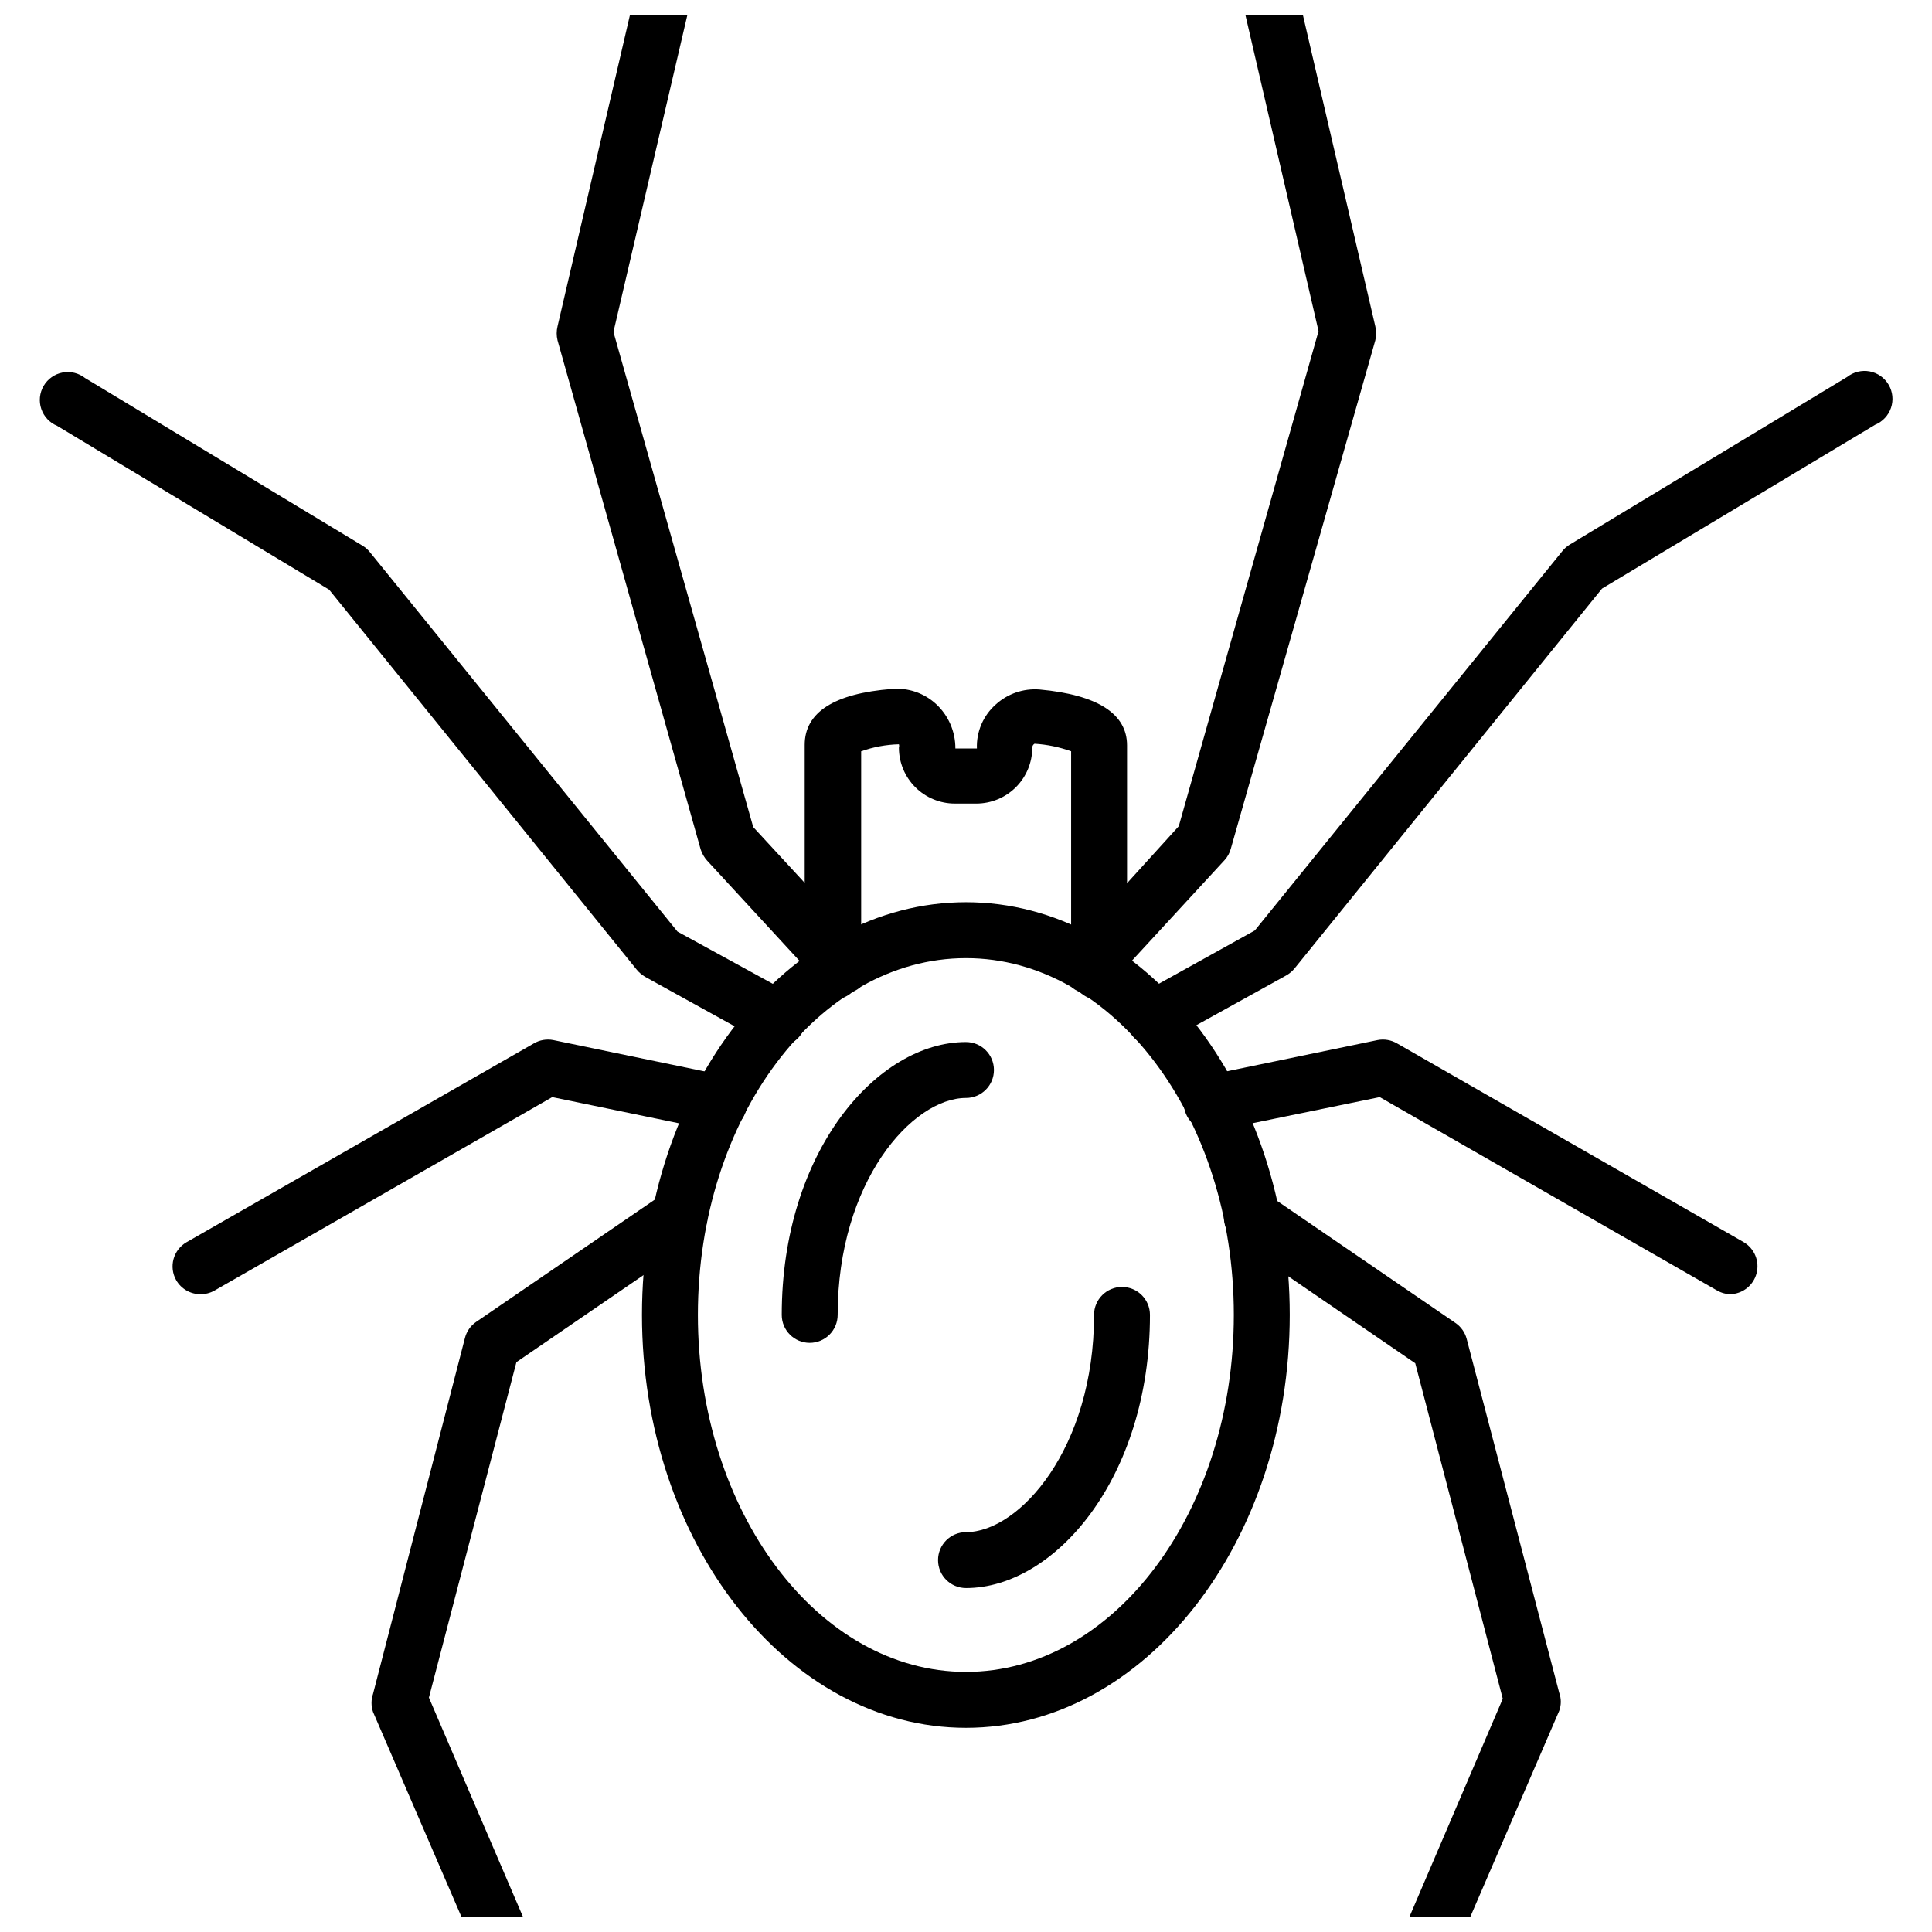 <?xml version="1.0" encoding="UTF-8"?>
<!-- Uploaded to: SVG Repo, www.svgrepo.com, Generator: SVG Repo Mixer Tools -->
<svg width="800px" height="800px" version="1.1" viewBox="144 144 512 512" xmlns="http://www.w3.org/2000/svg">
 <defs>
  <clipPath id="d">
   <path d="m425 148.09h84v259.91h-84z"/>
  </clipPath>
  <clipPath id="c">
   <path d="m468 459h90v192.9h-90z"/>
  </clipPath>
  <clipPath id="b">
   <path d="m291 148.09h84v259.91h-84z"/>
  </clipPath>
  <clipPath id="a">
   <path d="m242 458h90v193.9h-90z"/>
  </clipPath>
 </defs>
 <path d="m449.79 421.26c-3.344-0.043-6.246-2.324-7.078-5.566-0.832-3.242 0.613-6.637 3.523-8.289l30.301-16.816 81.5-100.54c0.539-0.676 1.191-1.254 1.926-1.707l73.57-44.453c1.684-1.324 3.859-1.859 5.965-1.461 2.106 0.402 3.938 1.691 5.019 3.543 1.082 1.848 1.309 4.074 0.625 6.106-0.688 2.031-2.219 3.668-4.199 4.484l-72.387 43.418-81.5 100.69 0.004-0.004c-0.621 0.754-1.375 1.379-2.223 1.852l-31.562 17.484v0.004c-1.035 0.707-2.234 1.141-3.484 1.258z"/>
 <g clip-path="url(#d)">
  <path d="m432.75 407.41c-1.848-0.023-3.617-0.738-4.965-2-3-2.766-3.195-7.434-0.445-10.445l29.043-32.008 37.043-131.21-21.629-93.504c-0.445-1.914-0.109-3.93 0.934-5.594 1.043-1.668 2.703-2.856 4.621-3.297 1.918-0.441 3.93-0.105 5.598 0.938 1.668 1.043 2.852 2.703 3.293 4.621l22.227 95.574c0.297 1.219 0.297 2.488 0 3.707l-38.305 134.77c-0.305 1.102-0.863 2.117-1.629 2.965l-30.301 32.895c-1.375 1.609-3.371 2.551-5.484 2.594z"/>
 </g>
 <path d="m602.78 486.98c-1.297 0.008-2.574-0.324-3.703-0.965l-89.426-51.27-42.973 8.816c-1.938 0.418-3.961 0.039-5.617-1.047s-2.809-2.789-3.199-4.731c-0.395-1.926-0.008-3.93 1.078-5.57 1.082-1.641 2.773-2.781 4.699-3.172l45.418-9.41c1.777-0.348 3.625-0.031 5.188 0.887l91.871 52.676v0.004c2.848 1.688 4.227 5.059 3.387 8.262-0.844 3.199-3.711 5.453-7.019 5.519z"/>
 <g clip-path="url(#c)">
  <path d="m520.69 670.87c-1.004 0-1.992-0.23-2.891-0.668-3.762-1.598-5.519-5.941-3.926-9.707l28.375-66.309-23.191-88.906-47.492-32.523 0.004-0.004c-3.375-2.312-4.238-6.922-1.926-10.297 2.309-3.375 6.922-4.238 10.297-1.926l49.789 34.082v-0.004c1.461 1.008 2.512 2.508 2.961 4.227l24.523 93.797c0.555 1.531 0.555 3.207 0 4.742l-29.637 68.68h0.004c-1.078 2.879-3.816 4.793-6.891 4.816z"/>
 </g>
 <path d="m350.14 421.26c-1.273-0.004-2.523-0.336-3.633-0.961l-31.637-17.484 0.004-0.004c-0.816-0.492-1.543-1.117-2.148-1.852l-81.5-100.69-72.09-43.418c-1.98-0.816-3.512-2.449-4.195-4.481-0.688-2.031-0.457-4.258 0.625-6.109 1.082-1.848 2.91-3.141 5.016-3.539 2.106-0.398 4.281 0.137 5.965 1.461l73.57 44.453c0.738 0.453 1.387 1.027 1.926 1.707l81.5 100.54 30.152 16.52c2.992 1.617 4.5 5.059 3.66 8.355-0.84 3.293-3.816 5.59-7.215 5.574z"/>
 <g clip-path="url(#b)">
  <path d="m367.25 407.41c-2.078 0.016-4.066-0.844-5.481-2.371l-30.375-32.969h-0.004c-0.766-0.859-1.344-1.867-1.703-2.965l-37.934-134.91c-0.297-1.219-0.297-2.488 0-3.707l22.227-95.574c0.441-1.918 1.625-3.578 3.293-4.621 1.668-1.043 3.684-1.379 5.598-0.938 1.918 0.441 3.578 1.629 4.621 3.297 1.043 1.664 1.379 3.68 0.938 5.594l-21.859 93.727 37.043 131.21 29.191 31.637h0.004c2.754 3.012 2.555 7.68-0.445 10.445-1.363 1.352-3.195 2.121-5.113 2.148z"/>
 </g>
 <path d="m197.14 486.98c-2.656 0.012-5.117-1.402-6.445-3.707-2.012-3.539-0.785-8.039 2.742-10.074l92.02-52.676v-0.004c1.562-0.918 3.406-1.234 5.184-0.887l45.418 9.41c1.926 0.391 3.617 1.531 4.703 3.172 1.082 1.641 1.469 3.644 1.078 5.57-0.395 1.941-1.547 3.644-3.203 4.731s-3.68 1.465-5.617 1.047l-42.672-8.816-89.504 51.27c-1.129 0.641-2.406 0.973-3.703 0.965z"/>
 <g clip-path="url(#a)">
  <path d="m279.3 670.87c-2.973-0.004-5.656-1.781-6.812-4.519l-29.637-68.68v-0.004c-0.52-1.535-0.52-3.203 0-4.738l24.375-94.391c0.449-1.719 1.5-3.219 2.965-4.223l49.789-34.082h-0.004c3.375-2.25 7.934-1.371 10.227 1.977 2.289 3.348 1.465 7.914-1.852 10.246l-47.492 32.523-23.191 88.906 28.449 66.309v0.008c1.602 3.742-0.117 8.078-3.852 9.703-0.906 0.527-1.918 0.855-2.965 0.965z"/>
 </g>
 <path d="m400 601.89c-47.344 0-85.871-49.121-85.871-109.43 0-60.312 38.527-109.36 85.871-109.36s85.797 49.047 85.797 109.36c-0.004 60.309-38.527 109.43-85.797 109.43zm0-203.97c-39.195 0-71.051 42.453-71.051 94.539-0.004 52.082 31.855 94.609 71.051 94.609s70.977-42.453 70.977-94.613c0-52.156-31.859-94.535-70.977-94.535z"/>
 <path d="m358.58 499.87c-4.09 0-7.41-3.316-7.41-7.41 0-43.27 25.266-72.312 48.824-72.312l0.004 0.004c4.09 0 7.406 3.316 7.406 7.406 0 4.094-3.316 7.41-7.406 7.41-14.227 0-34.008 22.227-34.008 57.492 0 1.965-0.781 3.852-2.172 5.242-1.387 1.387-3.273 2.168-5.238 2.168z"/>
 <path d="m400 564.85c-4.094 0-7.41-3.316-7.41-7.41 0-4.09 3.316-7.406 7.41-7.406 14.152 0 33.934-22.227 33.934-57.566l-0.004-0.004c0-4.09 3.32-7.406 7.41-7.406 4.094 0 7.41 3.316 7.41 7.406 0 43.27-25.266 72.387-48.75 72.387z"/>
 <path d="m364.66 408.89c-4.09 0-7.406-3.32-7.406-7.41v-60.086c0-8.594 7.781-13.633 23.117-14.816l-0.004-0.004c4.293-0.367 8.539 1.086 11.707 4.004 3.281 3.035 5.137 7.309 5.113 11.777h5.703c-0.164-4.422 1.656-8.691 4.965-11.629 3.156-2.891 7.367-4.34 11.633-4.004 15.41 1.406 23.191 6.445 23.191 14.816v60.016c0 4.09-3.32 7.41-7.41 7.41-4.094 0-7.41-3.32-7.41-7.41v-58.457c-3.121-1.125-6.391-1.801-9.703-2-0.371 0.215-0.598 0.609-0.594 1.035 0 3.934-1.562 7.699-4.34 10.48-2.781 2.777-6.551 4.34-10.48 4.34h-5.703c-3.93 0-7.699-1.562-10.477-4.34-2.781-2.781-4.34-6.547-4.34-10.48 0.09-0.289 0.09-0.598 0-0.887-3.414 0.086-6.789 0.711-10.004 1.852v58.383c0 1.992-0.801 3.898-2.223 5.293-1.422 1.395-3.344 2.156-5.336 2.117z"/>
</svg>